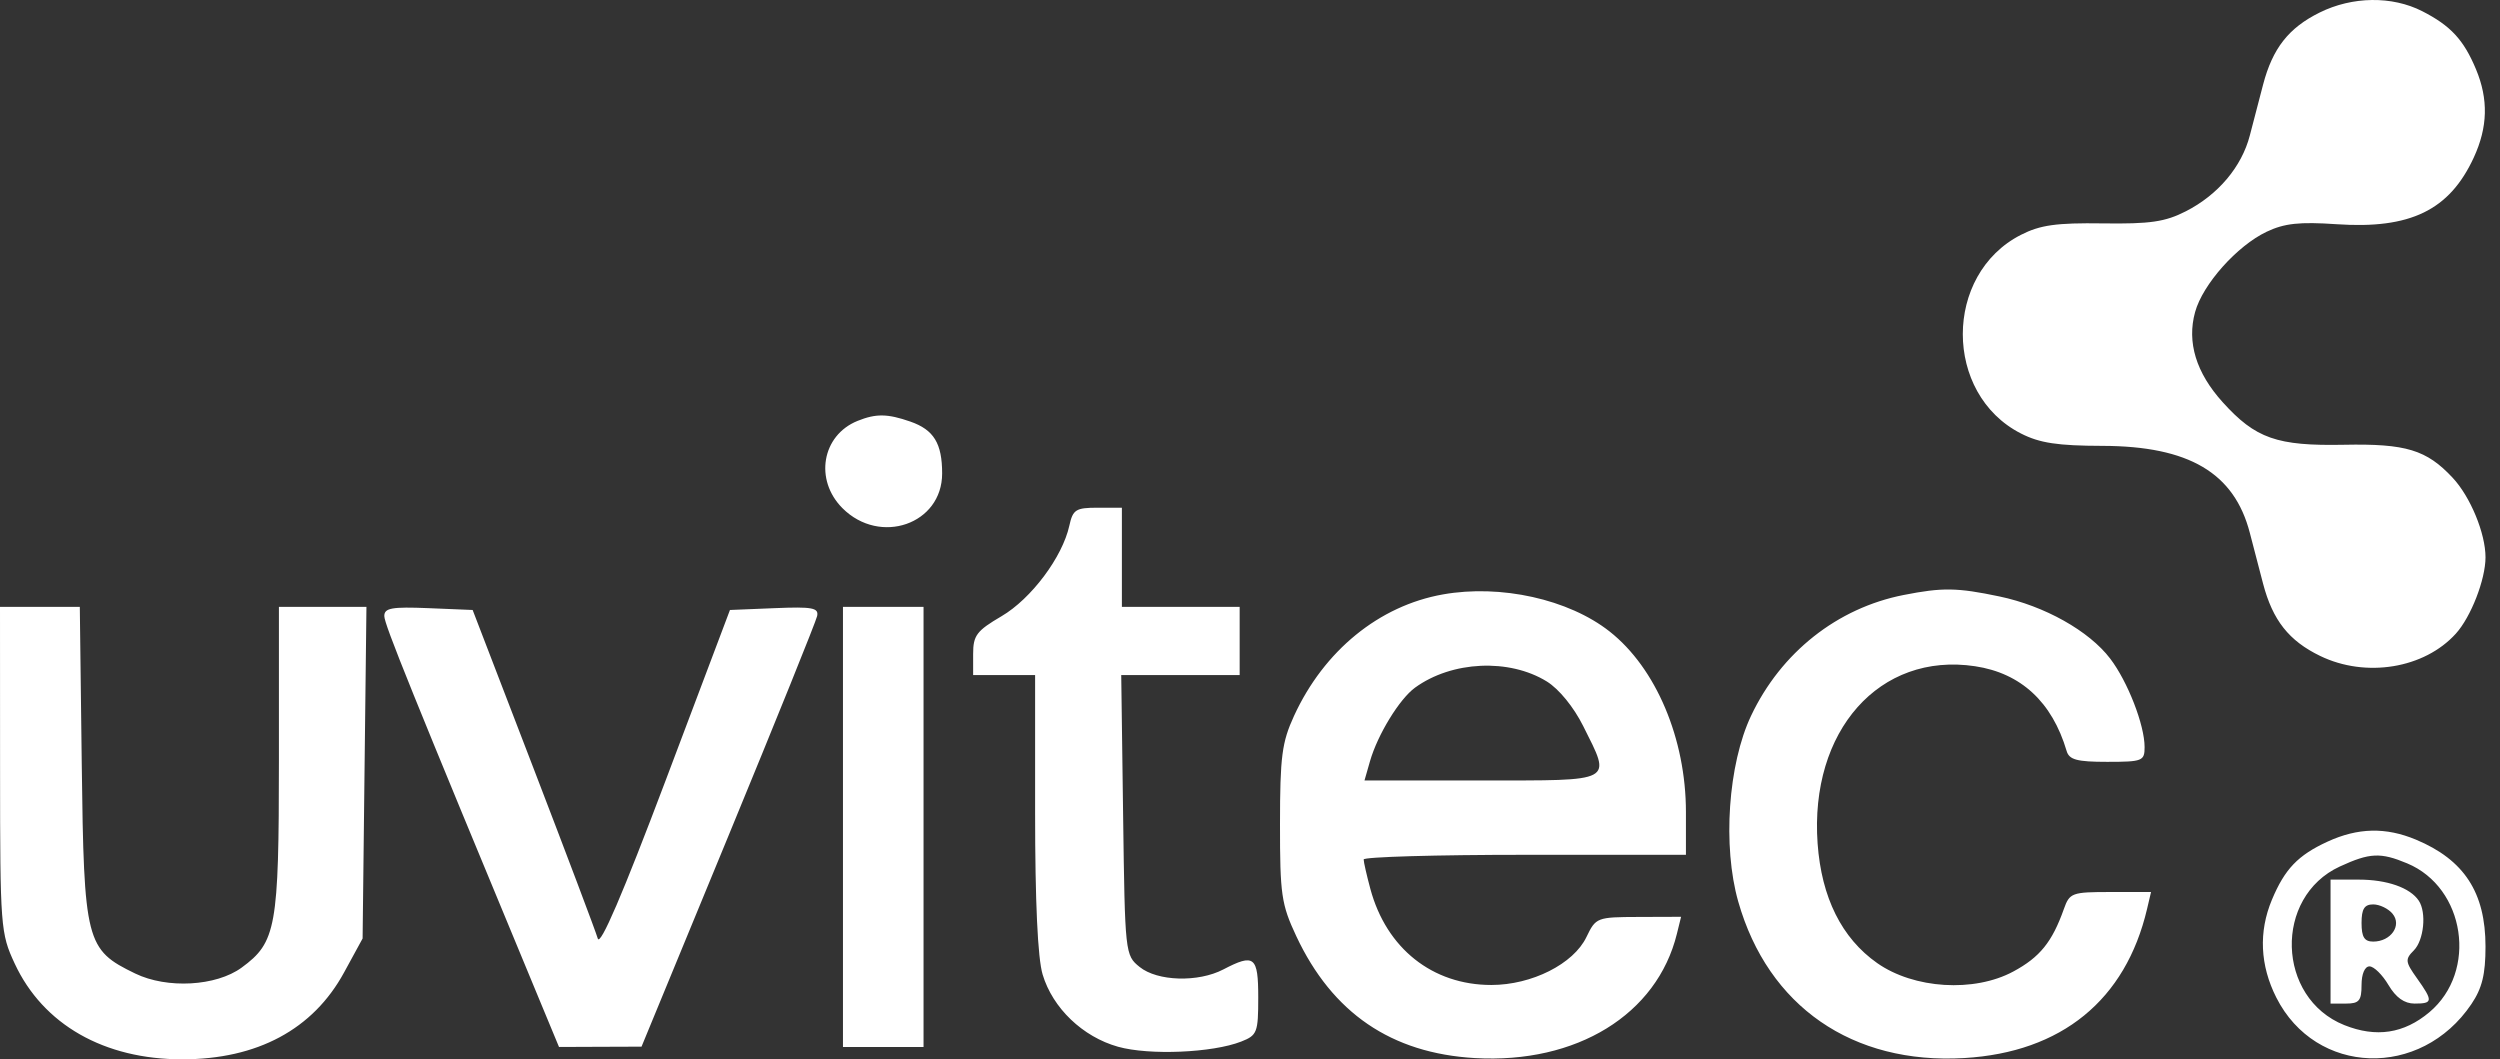 <svg xmlns="http://www.w3.org/2000/svg" width="118" height="50" viewBox="0 0 118 50" fill="none"><rect x="0" y="0" width="118" height="50" fill="#333333" stroke="none"/><path fill-rule="evenodd" clip-rule="evenodd" d="M109.487 0.592C108.023 1.316 107.266 2.282 106.817 3.997C106.638 4.681 106.356 5.761 106.191 6.397C105.807 7.876 104.692 9.197 103.174 9.972C102.193 10.473 101.488 10.575 99.25 10.544C97.057 10.513 96.299 10.62 95.387 11.085C91.73 12.951 91.73 18.594 95.387 20.46C96.272 20.912 97.118 21.04 99.239 21.045C103.315 21.055 105.456 22.318 106.191 25.148C106.356 25.784 106.638 26.864 106.817 27.548C107.269 29.274 108.037 30.247 109.511 30.96C111.671 32.006 114.428 31.553 115.915 29.909C116.63 29.119 117.316 27.353 117.316 26.305C117.316 25.173 116.603 23.447 115.766 22.551C114.533 21.23 113.564 20.935 110.64 20.993C107.471 21.055 106.462 20.701 104.908 18.981C103.656 17.595 103.215 16.152 103.609 14.728C103.971 13.416 105.589 11.601 106.989 10.937C107.825 10.54 108.542 10.463 110.286 10.583C113.768 10.821 115.614 9.924 116.763 7.435C117.425 5.999 117.458 4.684 116.866 3.267C116.285 1.877 115.67 1.213 114.329 0.528C112.905 -0.198 111.033 -0.174 109.487 0.592ZM40.477 19.866C38.793 20.546 38.429 22.651 39.765 23.987C41.539 25.76 44.469 24.74 44.469 22.349C44.469 20.927 44.076 20.285 42.969 19.899C41.89 19.523 41.345 19.516 40.477 19.866ZM50.473 24.81C50.147 26.297 48.673 28.264 47.271 29.086C46.096 29.775 45.932 29.993 45.932 30.867V31.863H47.394H48.857V38.339C48.857 42.564 48.98 45.225 49.212 45.997C49.686 47.582 51.105 48.94 52.773 49.407C54.245 49.819 57.232 49.693 58.585 49.162C59.338 48.866 59.389 48.735 59.389 47.084C59.389 45.142 59.205 44.994 57.74 45.758C56.553 46.377 54.63 46.32 53.79 45.64C53.106 45.087 53.098 45.015 53.011 38.472L52.922 31.863H55.717H58.512V30.254V28.645H55.732H52.953V26.305V23.964H51.806C50.779 23.964 50.639 24.052 50.473 24.81ZM68.108 28.056C65.094 28.59 62.493 30.711 61.079 33.788C60.505 35.038 60.418 35.709 60.416 38.885C60.414 42.227 60.48 42.683 61.184 44.186C62.885 47.812 65.667 49.712 69.613 49.941C74.418 50.218 78.211 47.886 79.149 44.077L79.347 43.273L77.34 43.28C75.371 43.286 75.325 43.304 74.879 44.23C74.27 45.498 72.298 46.491 70.391 46.491C67.612 46.491 65.437 44.764 64.681 41.956C64.508 41.313 64.365 40.687 64.365 40.567C64.364 40.446 67.786 40.347 71.969 40.347H79.576V38.33C79.576 34.869 78.164 31.529 75.971 29.804C74.039 28.284 70.835 27.572 68.108 28.056ZM89.854 28.083C86.716 28.699 84.065 30.798 82.651 33.783C81.567 36.072 81.3 39.944 82.046 42.559C83.455 47.501 87.434 50.253 92.716 49.94C97.306 49.668 100.329 47.202 101.34 42.907L101.529 42.103H99.614C97.79 42.103 97.686 42.141 97.414 42.907C96.861 44.464 96.281 45.181 95.029 45.855C93.177 46.853 90.337 46.676 88.601 45.456C86.928 44.28 85.974 42.363 85.791 39.815C85.41 34.491 88.714 30.77 93.222 31.446C95.387 31.771 96.861 33.135 97.545 35.447C97.667 35.861 98.033 35.959 99.461 35.959C101.123 35.959 101.225 35.919 101.225 35.264C101.225 34.22 100.429 32.171 99.6 31.085C98.602 29.776 96.502 28.599 94.366 28.151C92.373 27.733 91.685 27.723 89.854 28.083ZM0.003 36.325C0.006 43.773 0.027 44.049 0.695 45.483C2.034 48.36 4.914 50.004 8.611 50C12.146 49.997 14.775 48.586 16.237 45.906L17.115 44.297L17.205 36.471L17.296 28.645H15.231H13.165L13.165 35.886C13.164 43.777 13.038 44.476 11.406 45.671C10.202 46.552 7.889 46.68 6.381 45.95C4.052 44.823 3.962 44.471 3.858 36.032L3.767 28.645H1.883H0L0.003 36.325ZM18.139 29.077C18.139 29.468 19.398 32.583 25.505 47.296L26.385 49.417L28.332 49.409L30.28 49.402L34.376 39.469C36.628 34.006 38.515 29.33 38.569 29.078C38.651 28.688 38.347 28.631 36.56 28.705L34.454 28.791L31.418 36.837C29.391 42.207 28.326 44.687 28.214 44.297C28.122 43.975 26.755 40.355 25.178 36.252L22.309 28.791L20.224 28.705C18.491 28.634 18.139 28.697 18.139 29.077ZM39.788 39.031V49.417H41.69H43.591V39.031V28.645H41.69H39.788V39.031ZM73.01 32.166C73.584 32.52 74.281 33.376 74.728 34.272C76.063 36.951 76.277 36.837 69.942 36.837H64.404L64.663 35.931C65.023 34.675 66.056 32.989 66.791 32.456C68.53 31.194 71.234 31.069 73.01 32.166ZM109.856 39.727C108.464 40.367 107.84 41.019 107.234 42.469C106.602 43.981 106.673 45.564 107.442 47.085C109.305 50.772 114.261 50.937 116.651 47.392C117.156 46.642 117.316 45.989 117.316 44.678C117.316 42.127 116.311 40.583 114.03 39.63C112.608 39.036 111.294 39.066 109.856 39.727ZM113.619 40.751C116.365 41.898 116.955 45.85 114.669 47.775C113.465 48.787 112.156 48.986 110.652 48.385C107.449 47.103 107.315 42.338 110.441 40.899C111.853 40.248 112.361 40.225 113.619 40.751ZM110.002 44.443V47.369H110.733C111.351 47.369 111.465 47.232 111.465 46.491C111.465 45.971 111.618 45.613 111.84 45.613C112.047 45.613 112.449 46.008 112.735 46.491C113.086 47.085 113.484 47.369 113.968 47.369C114.838 47.369 114.848 47.253 114.078 46.17C113.527 45.398 113.514 45.278 113.931 44.861C114.408 44.383 114.54 43.071 114.166 42.512C113.758 41.901 112.669 41.518 111.338 41.518H110.002V44.443ZM112.927 43.127C113.383 43.676 112.851 44.443 112.014 44.443C111.599 44.443 111.465 44.229 111.465 43.566C111.465 42.902 111.599 42.688 112.014 42.688C112.316 42.688 112.727 42.885 112.927 43.127Z" fill="white"></path></svg>